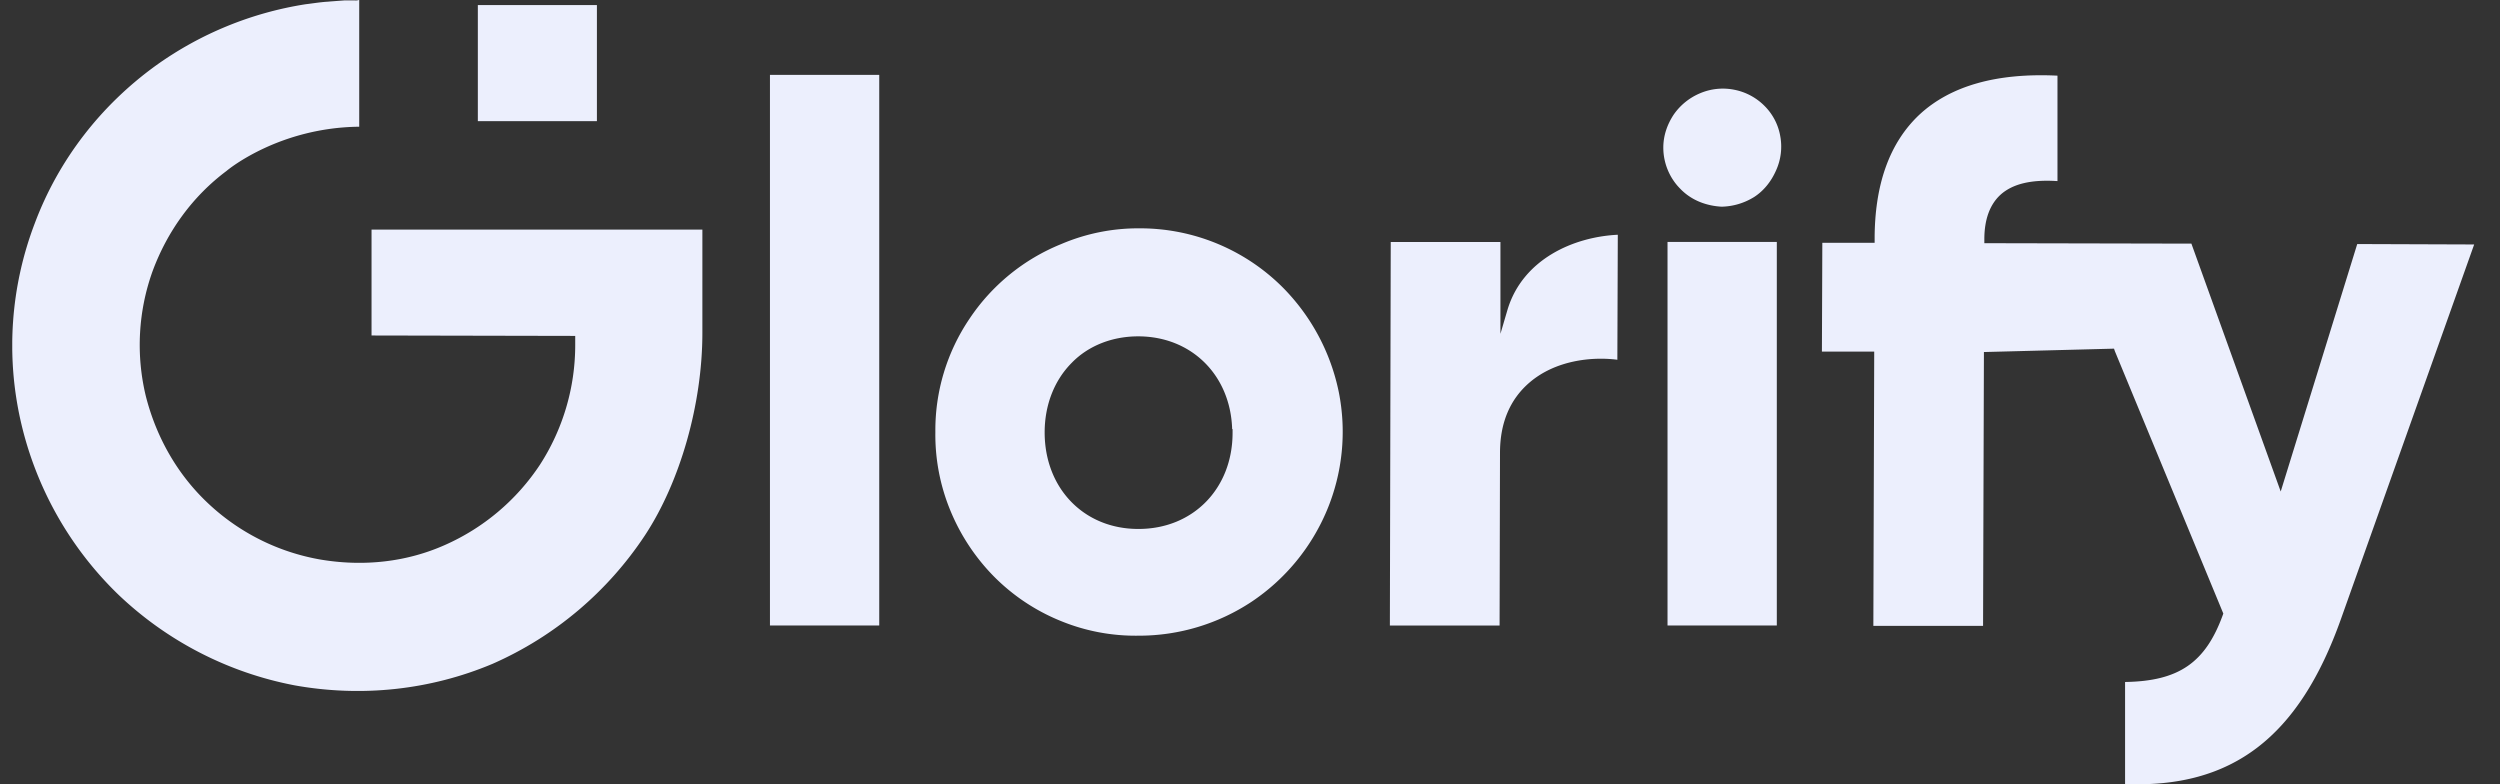 <svg width="102" height="32" fill="none" xmlns="http://www.w3.org/2000/svg"><rect width="100%" height="100%" fill="#333333" stroke="none"/><g clip-path="url(#clip0_1310_226853)"><g clip-path="url(#clip1_1310_226853)" fill="#ECEFFD"><path d="M52.354 11.745a8.227 8.227 0 00-5.881-2.429 7.989 7.989 0 00-3.175.642 8.188 8.188 0 00-3.747 3.054 8.105 8.105 0 00-1.388 4.614 8.098 8.098 0 00.607 3.192 8.36 8.36 0 001.787 2.707 8.136 8.136 0 002.706 1.804 8.04 8.04 0 003.193.607h.017a8.321 8.321 0 004.597-1.388 8.381 8.381 0 003.07-3.73 8.296 8.296 0 00.486-4.805 8.476 8.476 0 00-2.272-4.268zm-2.065 5.916c0 2.272-1.613 3.92-3.834 3.92h-.017c-2.22 0-3.816-1.665-3.816-3.938 0-1.127.399-2.133 1.11-2.845.676-.694 1.648-1.075 2.706-1.075 2.169 0 3.765 1.579 3.834 3.782h.017v.156zm11.224-5.047l-.295 1.006V9.873h-4.476l-.035 15.648h4.476l.017-7.043c0-1.215.4-2.186 1.215-2.88 1.04-.885 2.498-1.058 3.573-.92l.018-5.1c-1.822.087-3.869 1.006-4.493 3.036zm34.662-2.657l-3.122 10.097L89.409 9.94l-8.448-.018v-.156c0-.815.225-1.422.66-1.821.502-.451 1.266-.625 2.324-.556V3.087c-2.48-.121-4.372.416-5.638 1.596-1.215 1.145-1.822 2.845-1.822 5.066v.156h-2.134l-.017 4.441h2.134l-.035 11.19h4.476l.035-11.173 5.308-.138.035.104 4.424 10.703-.018.053c-.711 1.96-1.804 2.706-3.99 2.74v4.164c4.372.174 7.096-1.908 8.813-6.748l5.43-15.267-4.77-.017zM71.992 4.321a2.379 2.379 0 00-1.232-.659 2.371 2.371 0 00-1.387.139 2.47 2.47 0 00-1.093.885c-.26.399-.417.85-.417 1.336 0 .641.26 1.249.694 1.682.451.469 1.058.694 1.683.729a2.612 2.612 0 001.336-.4c.399-.26.694-.641.885-1.075a2.35 2.35 0 00.173-1.405 2.289 2.289 0 00-.642-1.232zM14.482.017h-.434c-.242.018-.485.035-.676.052-.312.018-.607.07-.902.104a14.273 14.273 0 00-6.107 2.499C4.108 4.302 2.39 6.522 1.42 9.108a13.968 13.968 0 00-.573 8.084 14.224 14.224 0 003.973 7.06 14.3 14.3 0 007.217 3.713c2.724.486 5.517.191 8.067-.884a14.403 14.403 0 006.21-5.24c1.44-2.186 2.343-5.36 2.343-8.257V9.368H15.159v4.32l8.31.017v.382a8.998 8.998 0 01-1.44 4.875 9.02 9.02 0 01-3.886 3.278c-1.562.694-3.314.885-5.066.59a8.907 8.907 0 01-4.563-2.272c-1.249-1.163-2.133-2.69-2.567-4.407a8.9 8.9 0 01.277-5.083c.608-1.648 1.648-3.07 3.019-4.094.121-.104 2.186-1.77 5.413-1.804V0h-.018a.385.385 0 01-.156.017z"/><path d="M24.354.207h-4.858v4.736h4.858V.207zm11.519 2.848h-4.459V25.52h4.459V3.055zm36.621 6.816h-4.459V25.52h4.459V9.871z"/></g></g><defs><clipPath id="clip0_1310_226853"><path fill="#fff" transform="translate(.5)" d="M0 0h101v32H0z"/></clipPath><clipPath id="clip1_1310_226853"><path fill="#fff" transform="translate(.5)" d="M0 0h101v32H0z"/></clipPath></defs></svg>